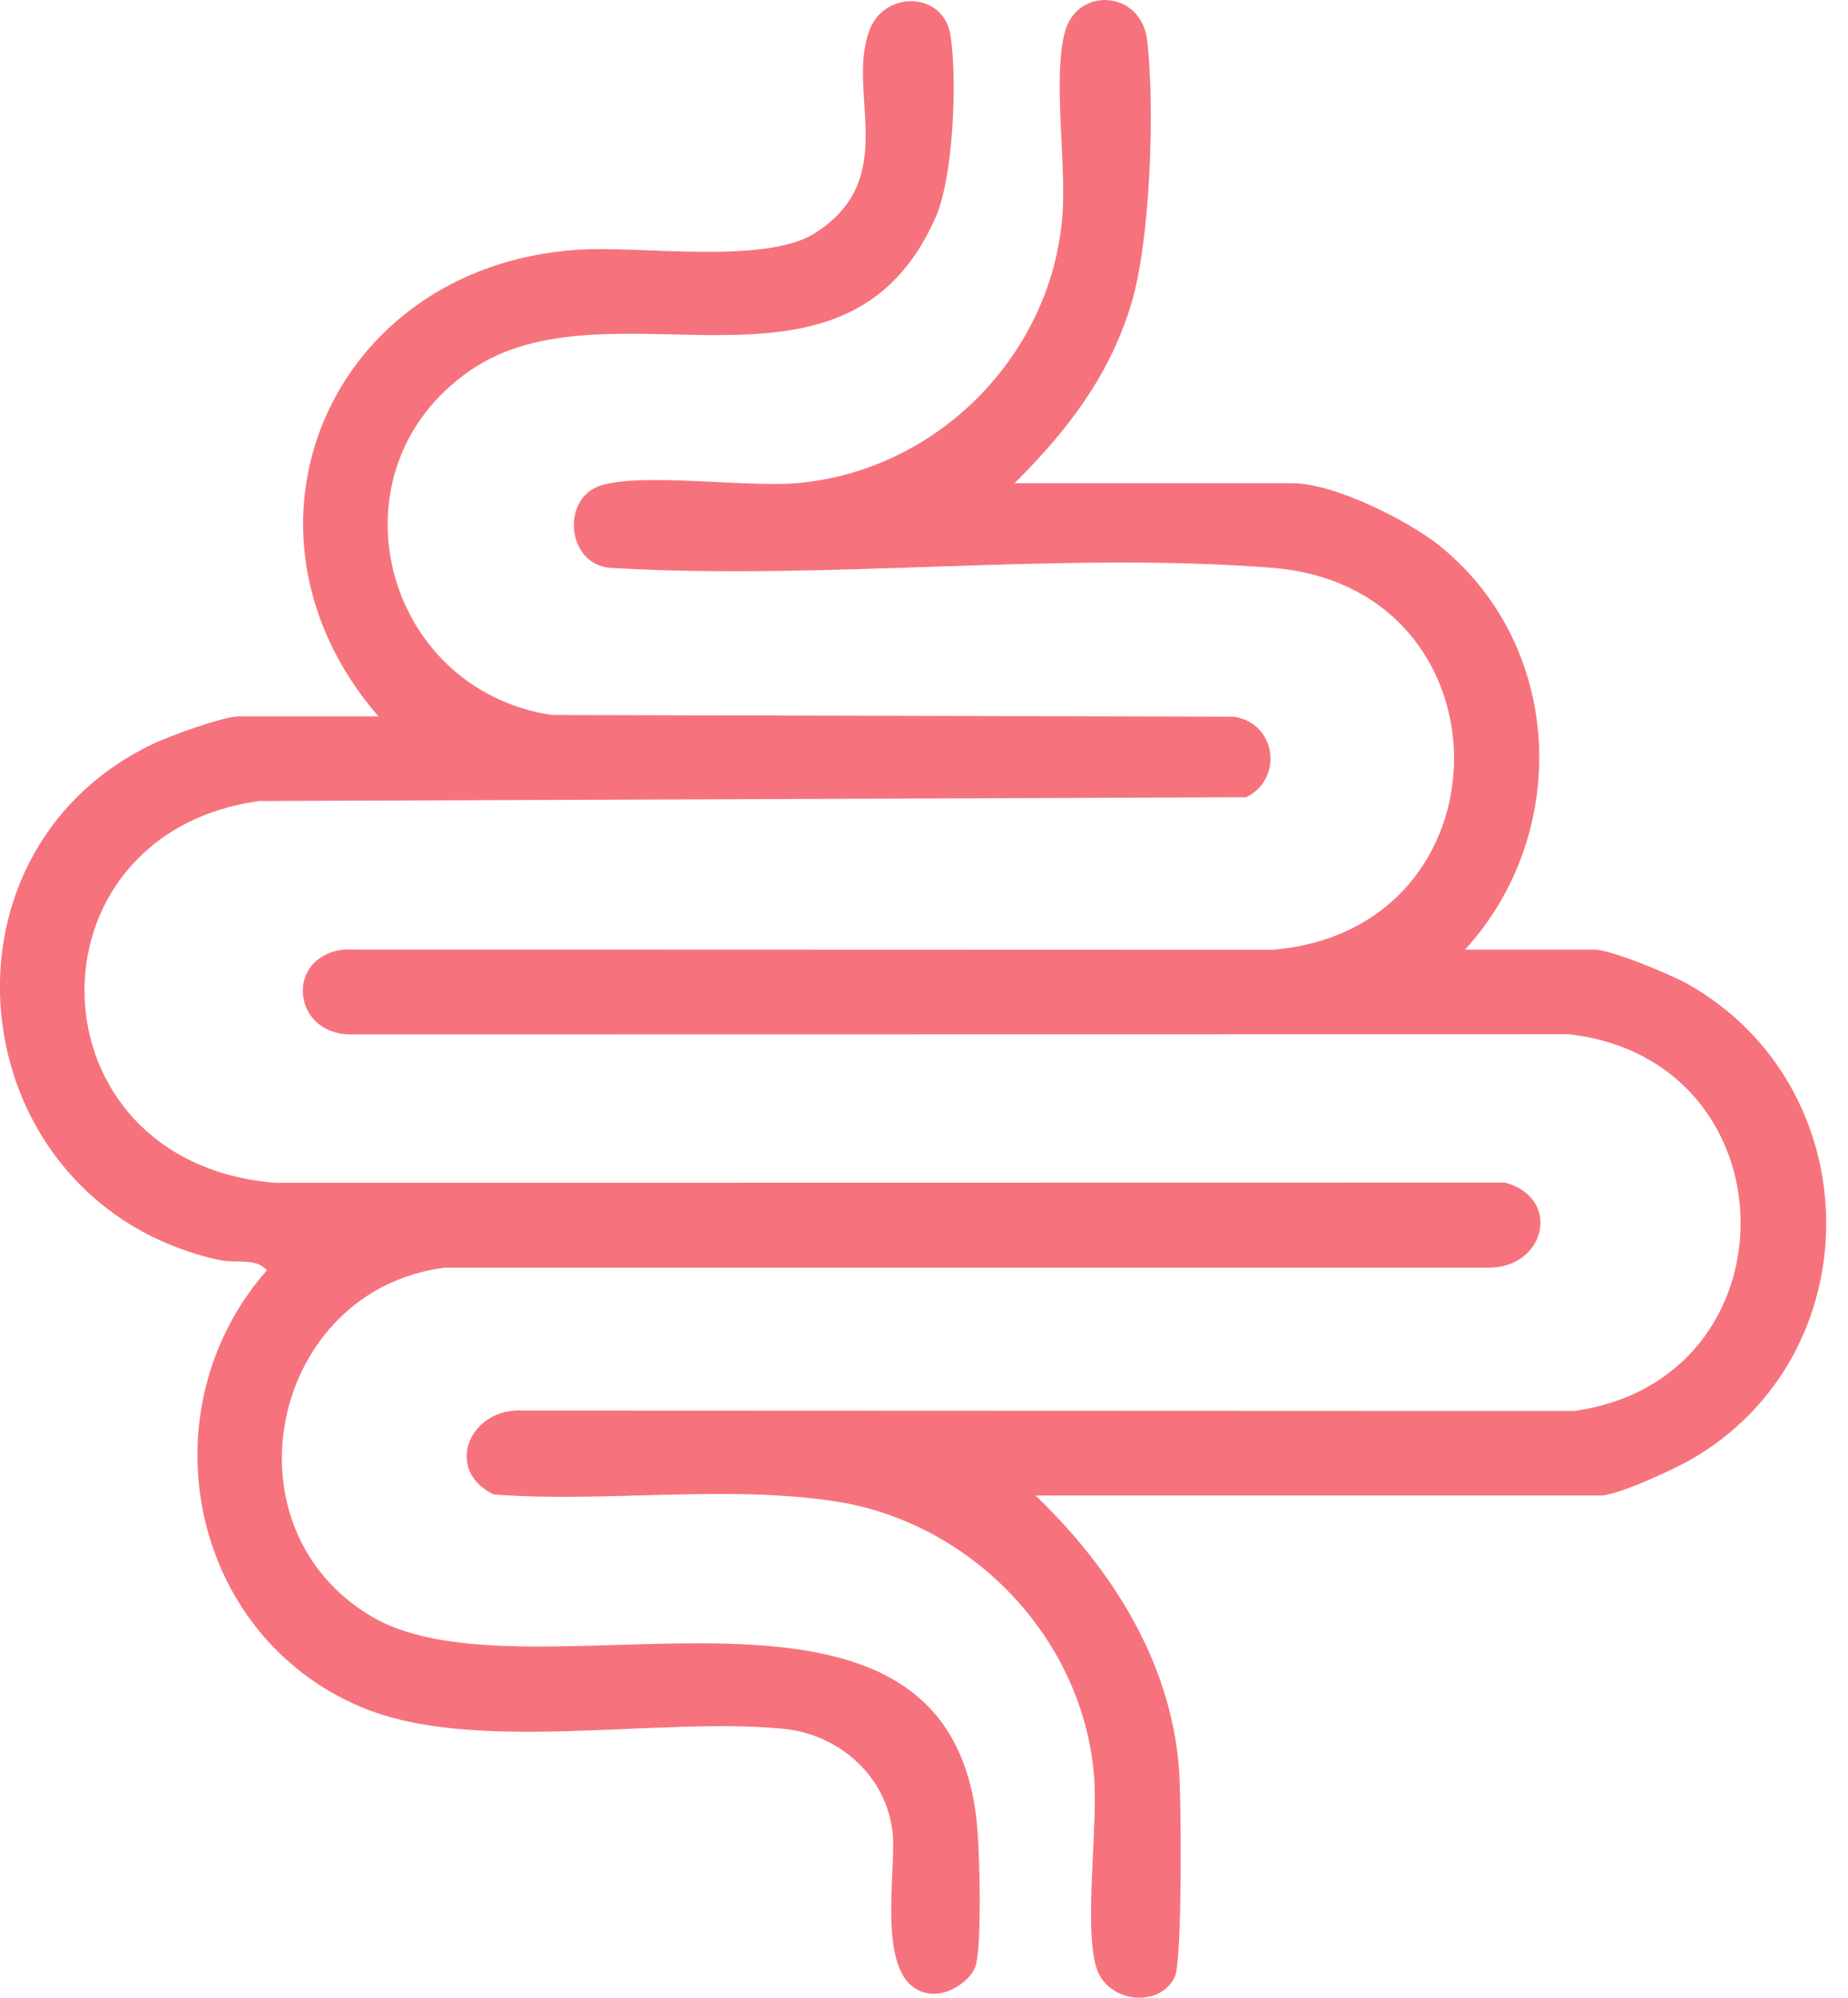 <svg width="74" height="80" viewBox="0 0 74 80" fill="none" xmlns="http://www.w3.org/2000/svg">
<g id="intestino">
<g id="Layer_1" clip-path="url(#clip0_106_295)">
<path id="Vector" d="M40.624 19.351H51.768C53.41 19.351 56.416 20.845 57.706 21.903C62.634 25.938 62.898 33.393 58.664 38.029H63.865C64.508 38.029 66.913 39.027 67.582 39.404C74.898 43.539 75.006 54.241 67.721 58.44C67.021 58.843 64.767 59.889 64.078 59.889H41.471C44.497 62.807 46.871 66.499 47.211 70.812C47.302 71.958 47.347 78.511 47.047 79.155C46.451 80.434 44.336 80.213 43.902 78.792C43.389 77.116 43.987 73.087 43.803 71.036C43.315 65.549 38.891 60.973 33.486 60.128C29.094 59.441 24.219 60.187 19.762 59.844C17.751 58.863 18.792 56.334 20.981 56.484L63.026 56.501C72.023 55.267 71.895 42.441 62.813 41.415L13.985 41.423C11.691 41.367 11.405 38.304 13.767 38.023L50.926 38.035C60.641 37.269 60.675 23.502 50.926 22.736C42.467 22.073 33.143 23.247 24.594 22.748C22.694 22.753 22.413 19.957 24.058 19.441C25.702 18.925 29.823 19.509 31.825 19.354C37.465 18.911 42.101 14.275 42.543 8.635C42.708 6.536 42.152 3.162 42.637 1.299C43.122 -0.564 45.705 -0.391 45.938 1.619C46.25 4.302 46.071 9.661 45.283 12.225C44.398 15.1 42.714 17.272 40.627 19.348L40.624 19.351Z" fill="#F6737D"/>
<path id="Vector_2" d="M15.154 28.689C8.68 21.203 13.22 10.677 23.105 10.002C25.652 9.829 30.631 10.611 32.63 9.338C36.118 7.121 33.827 3.664 34.842 1.149C35.457 -0.377 37.788 -0.346 38.063 1.424C38.338 3.193 38.174 7.072 37.479 8.669C33.864 16.974 24.418 10.969 18.818 14.842C13.039 18.838 15.321 27.614 22.104 28.632L49.42 28.7C51.105 28.967 51.408 31.17 49.908 31.924L10.367 32.077C0.803 33.421 1.103 46.556 11.014 47.364L60.267 47.356C62.541 47.971 61.897 50.762 59.62 50.764H17.808C10.864 51.646 8.811 61.135 14.876 64.73C21.259 68.513 38.251 60.976 39.147 73.359C39.229 74.479 39.308 77.661 39.093 78.631C38.942 79.3 37.998 79.881 37.349 79.841C34.922 79.694 35.925 75.004 35.741 73.368C35.489 71.119 33.603 69.454 31.385 69.23C26.335 68.726 18.982 70.279 14.437 68.348C7.56 65.425 5.788 56.439 10.688 50.867C10.231 50.35 9.457 50.606 8.771 50.455C-1.554 48.17 -3.201 34.215 6.156 29.775C6.789 29.474 8.947 28.689 9.528 28.689H15.154Z" fill="#F6737D"/>
</g>
</g>
<defs>
<clipPath id="clip0_106_295">
<rect width="73.129" height="80" fill="white"/>
</clipPath>
</defs>
</svg>
